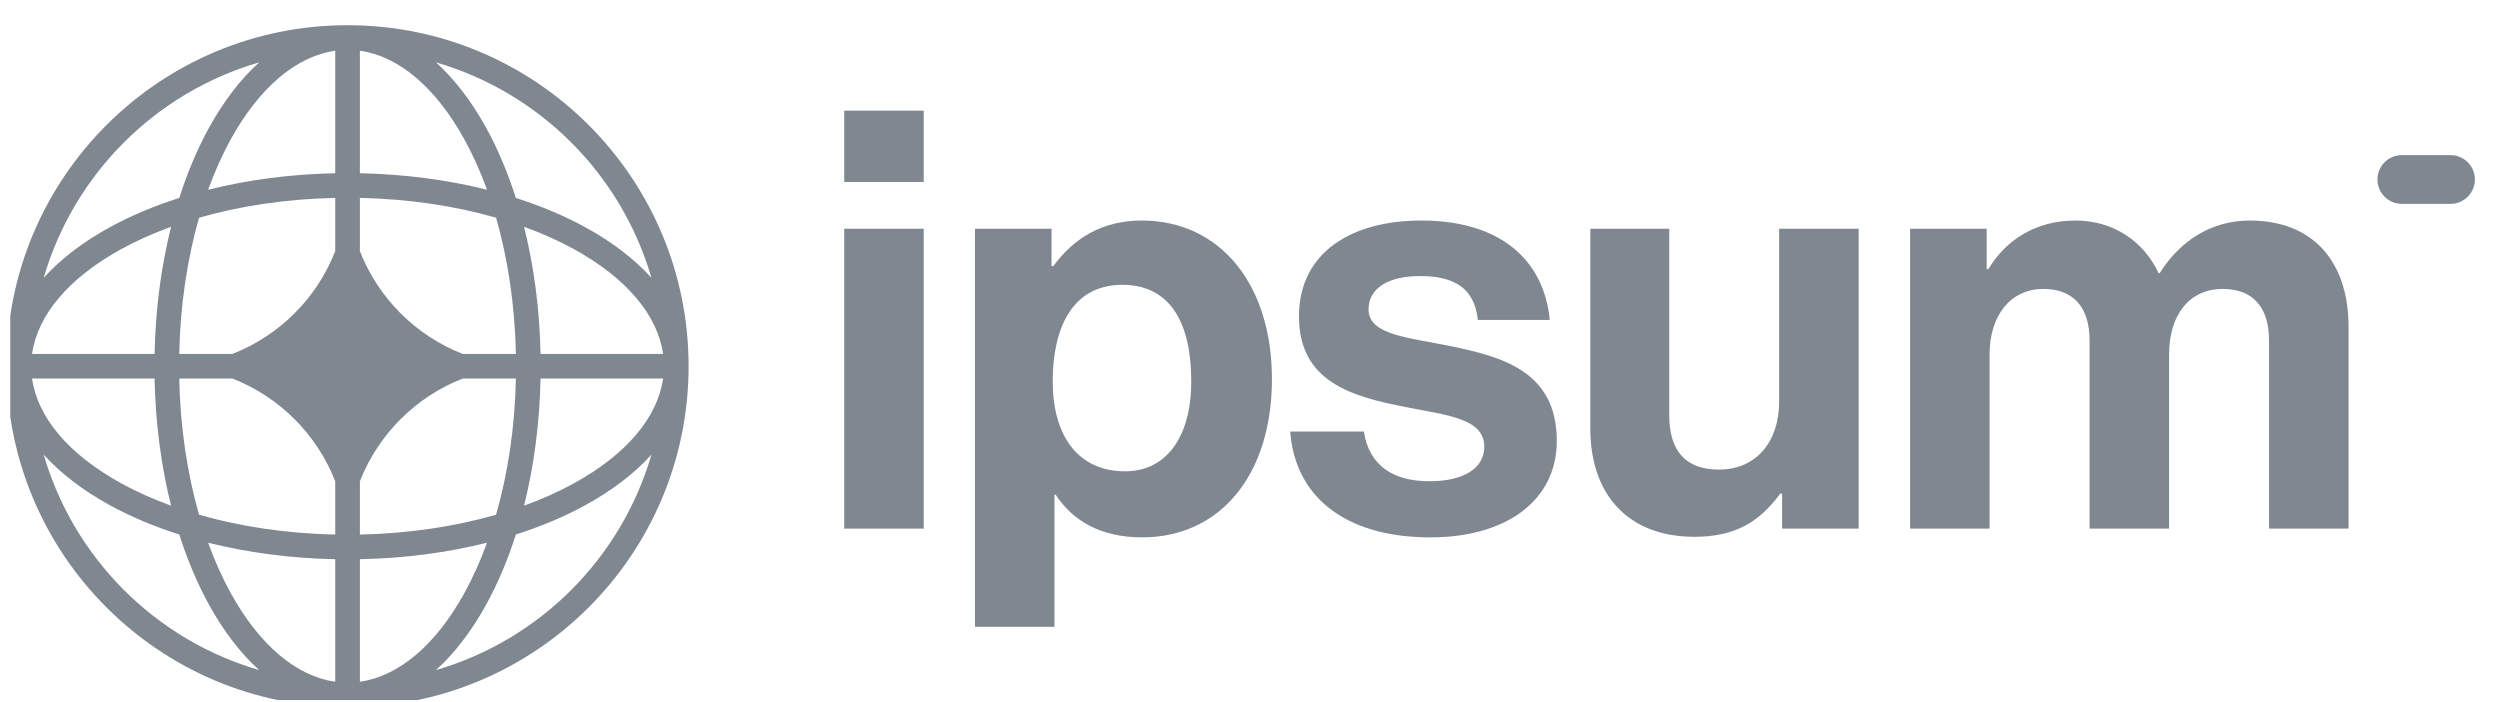 <svg width="114" height="32" viewBox="0 0 114 32" fill="none" xmlns="http://www.w3.org/2000/svg">
<g id="logoipsum-286" clip-path="url(#clip0_3515_2460)">
<path id="Vector" d="M38.496 24.105H42.122V10.43H38.496V24.105ZM38.496 8.297H42.122V5.045H38.496V8.297Z" fill="#7F8790"/>
<path id="Vector_2" d="M44.458 28.583H48.084V22.558H48.137C48.91 23.731 50.163 24.504 52.082 24.504C55.601 24.504 58 21.705 58 17.28C58 13.015 55.681 10.056 52.055 10.056C50.189 10.056 48.91 10.935 48.03 12.135H47.95V10.429H44.458V28.583ZM51.309 21.492C49.15 21.492 48.004 19.866 48.004 17.387C48.004 14.934 48.91 12.988 51.176 12.988C53.415 12.988 54.321 14.801 54.321 17.387C54.321 19.972 53.149 21.492 51.309 21.492Z" fill="#7F8790"/>
<path id="Vector_3" d="M65.232 24.504C68.644 24.504 70.99 22.852 70.99 20.106C70.99 16.907 68.458 16.267 66.165 15.787C64.219 15.387 62.406 15.281 62.406 14.108C62.406 13.121 63.339 12.588 64.752 12.588C66.298 12.588 67.231 13.121 67.391 14.588H70.67C70.404 11.842 68.404 10.056 64.806 10.056C61.686 10.056 59.234 11.469 59.234 14.428C59.234 17.413 61.633 18.08 64.086 18.56C65.952 18.933 67.684 19.066 67.684 20.372C67.684 21.332 66.778 21.945 65.179 21.945C63.552 21.945 62.433 21.252 62.193 19.679H58.834C59.047 22.585 61.26 24.504 65.232 24.504Z" fill="#7F8790"/>
<path id="Vector_4" d="M84.755 24.105V10.43H81.129V18.32C81.129 20.133 80.09 21.413 78.384 21.413C76.837 21.413 76.118 20.533 76.118 18.934V10.43H72.519V19.547C72.519 22.532 74.225 24.478 77.264 24.478C79.184 24.478 80.25 23.759 81.183 22.506H81.263V24.105H84.755Z" fill="#7F8790"/>
<path id="Vector_5" d="M87.1 24.104H90.725V16.16C90.725 14.348 91.712 13.175 93.178 13.175C94.511 13.175 95.284 13.974 95.284 15.521V24.104H98.91V16.16C98.91 14.348 99.843 13.175 101.362 13.175C102.695 13.175 103.468 13.974 103.468 15.521V24.104H107.094V14.907C107.094 11.922 105.467 10.056 102.588 10.056C100.856 10.056 99.416 10.962 98.483 12.455H98.43C97.764 11.015 96.377 10.056 94.644 10.056C92.752 10.056 91.419 11.015 90.673 12.268H90.593V10.429H87.1V24.104Z" fill="#7F8790"/>
<path id="Vector_6" d="M108.411 8.185C108.411 7.572 108.909 7.074 109.522 7.074H111.744C112.357 7.074 112.855 7.572 112.855 8.185C112.855 8.798 112.357 9.296 111.744 9.296H109.522C108.909 9.296 108.411 8.798 108.411 8.185Z" fill="#7F8790"/>
<path id="Vector_7" fill-rule="evenodd" clip-rule="evenodd" d="M15.849 1.149C24.437 1.149 31.4 8.112 31.4 16.7C31.4 25.288 24.437 32.25 15.849 32.25C7.261 32.25 0.299 25.288 0.299 16.7C0.299 8.112 7.261 1.149 15.849 1.149ZM15.287 2.313C13.513 2.563 11.824 3.988 10.512 6.372C10.132 7.064 9.789 7.828 9.49 8.653C11.273 8.205 13.231 7.941 15.287 7.9V2.313ZM8.175 9.026C8.547 7.859 9.002 6.785 9.527 5.831C10.177 4.649 10.949 3.628 11.818 2.844C7.092 4.217 3.366 7.942 1.993 12.669C2.777 11.8 3.798 11.028 4.98 10.378C5.934 9.853 7.008 9.398 8.175 9.026ZM7.802 10.341C7.354 12.124 7.09 14.082 7.049 16.138H1.462C1.712 14.364 3.137 12.675 5.522 11.363C6.213 10.983 6.977 10.64 7.802 10.341ZM8.173 16.138C8.22 13.895 8.543 11.789 9.077 9.928C10.938 9.393 13.044 9.071 15.287 9.024V11.452C14.45 13.595 12.743 15.301 10.601 16.138H8.173ZM7.049 17.262H1.462C1.712 19.036 3.137 20.725 5.522 22.037C6.213 22.417 6.977 22.76 7.802 23.059C7.354 21.276 7.09 19.317 7.049 17.262ZM9.077 23.472C8.543 21.611 8.22 19.505 8.173 17.262H10.601C12.743 18.099 14.45 19.805 15.287 21.948V24.376C13.044 24.329 10.938 24.006 9.077 23.472ZM8.175 24.373C7.008 24.002 5.934 23.547 4.98 23.021C3.798 22.371 2.777 21.6 1.993 20.731C3.366 25.457 7.092 29.183 11.818 30.555C10.949 29.772 10.177 28.751 9.527 27.569C9.002 26.614 8.547 25.541 8.175 24.373ZM15.287 31.087C13.513 30.837 11.824 29.412 10.512 27.027C10.132 26.336 9.789 25.572 9.49 24.747C11.273 25.195 13.231 25.459 15.287 25.5V31.087ZM19.88 30.555C20.749 29.772 21.52 28.751 22.171 27.569C22.695 26.614 23.151 25.541 23.523 24.373C24.69 24.002 25.764 23.547 26.718 23.021C27.9 22.371 28.921 21.6 29.705 20.731C28.332 25.457 24.607 29.183 19.88 30.555ZM22.209 24.747C21.909 25.572 21.566 26.336 21.185 27.027C19.874 29.412 18.185 30.837 16.411 31.087V25.5C18.467 25.459 20.425 25.195 22.209 24.747ZM23.896 23.059C24.721 22.76 25.485 22.417 26.176 22.037C28.561 20.725 29.986 19.036 30.236 17.262H24.649C24.608 19.317 24.344 21.276 23.896 23.059ZM23.525 17.262C23.478 19.505 23.156 21.611 22.621 23.472C20.76 24.006 18.654 24.329 16.411 24.376V21.949C17.248 19.806 18.955 18.099 21.098 17.262H23.525ZM24.649 16.138H30.236C29.986 14.364 28.561 12.675 26.176 11.363C25.485 10.983 24.721 10.64 23.896 10.341C24.344 12.124 24.608 14.082 24.649 16.138ZM22.621 9.928C23.156 11.789 23.478 13.895 23.525 16.138H21.098C18.955 15.301 17.248 13.594 16.411 11.45V9.024C18.654 9.071 20.76 9.393 22.621 9.928ZM23.523 9.026C24.69 9.398 25.764 9.853 26.718 10.378C27.9 11.028 28.921 11.8 29.705 12.669C28.332 7.942 24.607 4.217 19.88 2.844C20.749 3.628 21.52 4.649 22.171 5.831C22.695 6.785 23.151 7.859 23.523 9.026ZM16.411 2.313C18.185 2.563 19.874 3.988 21.185 6.372C21.566 7.064 21.909 7.828 22.209 8.653C20.425 8.205 18.467 7.941 16.411 7.9V2.313Z" fill="#7F8790"/>
</g>
<defs>
<clipPath id="clip0_3515_2460">
<rect width="113" height="31.075" fill="white" transform="translate(0.468 0.849)"/>
</clipPath>
</defs>
</svg>
